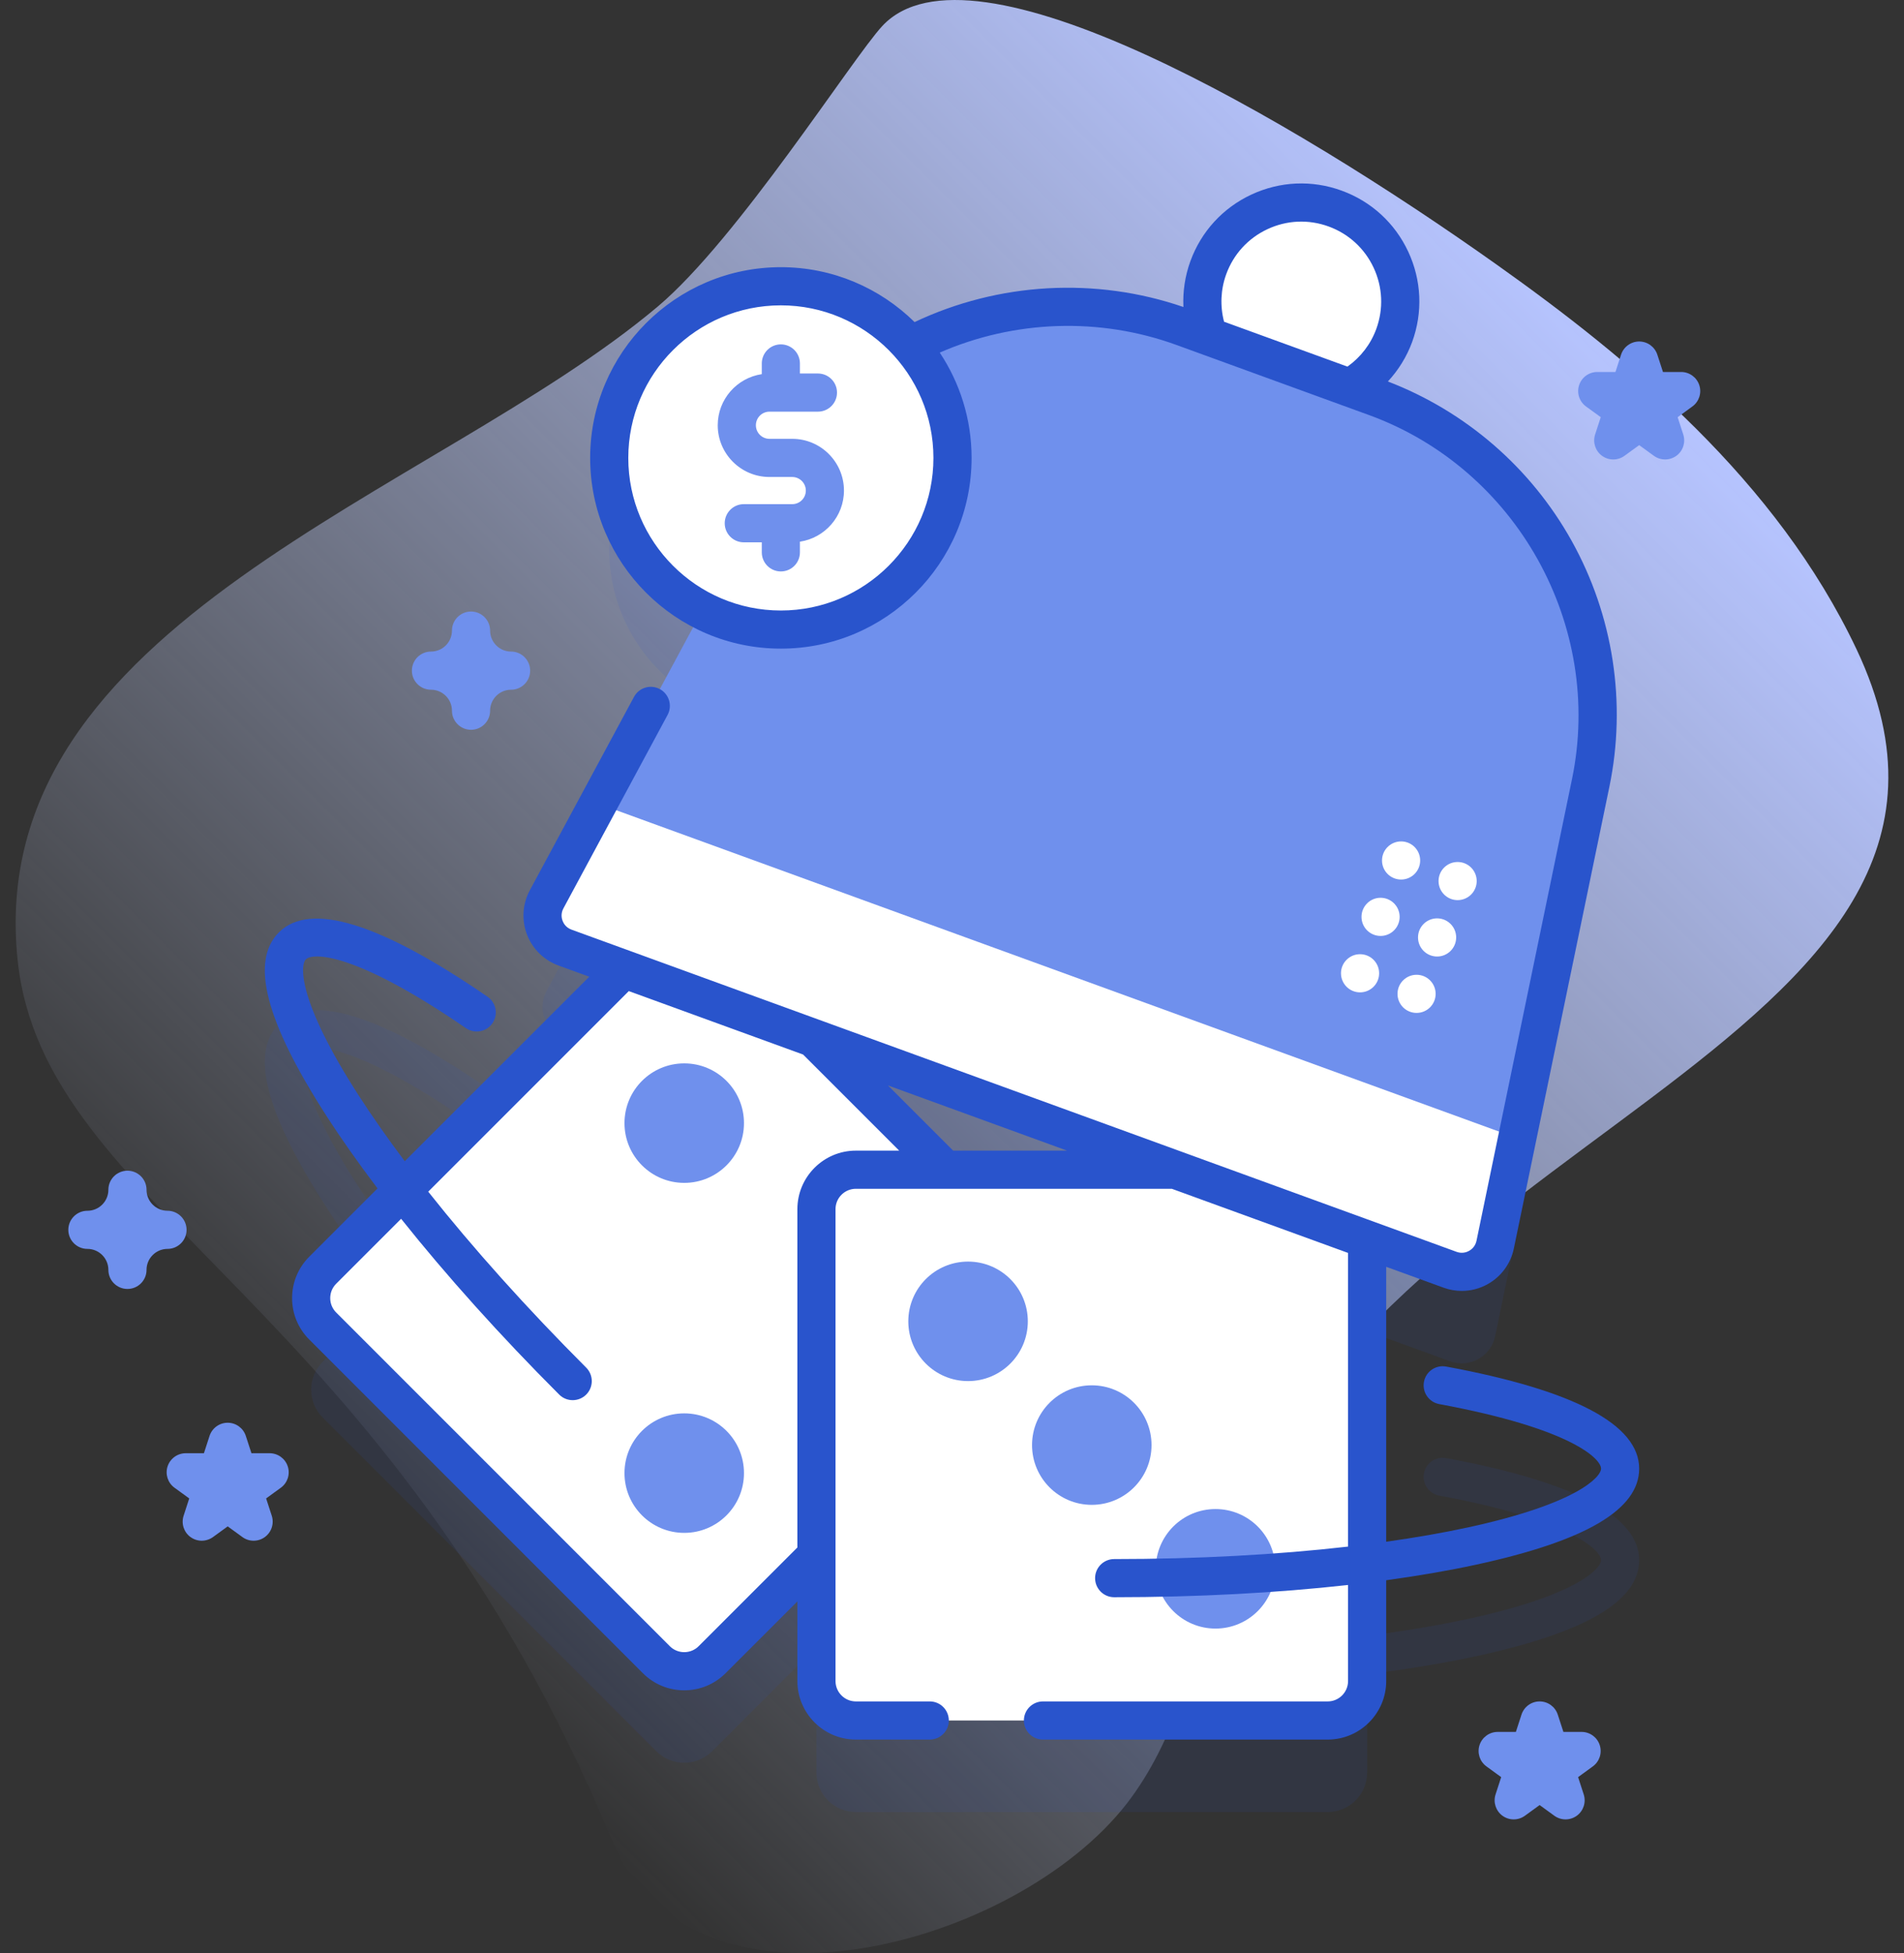 <?xml version="1.0" encoding="UTF-8"?>
<svg xmlns="http://www.w3.org/2000/svg" width="78" height="80" viewBox="0 0 78 80" fill="none">
  <rect x="0" y="0" width="78" height="80" fill="#333333" stroke="none"/>
  <g id="Group">
    <g id="Group_2">
      <path id="Vector" d="M76.059 26.602C72.778 19.664 66.708 14.668 61.325 10.847C52.86 4.837 39.772 -2.851 36.142 1.068C34.92 2.387 30.218 9.799 26.952 12.551C17.787 20.276 -0.719 25.488 0.721 39.316C1.794 49.625 15.809 53.117 25.096 75.428C28.394 83.35 41.634 79.761 46.184 73.845C48.122 71.324 48.914 68.114 49.719 65.037C54.577 46.458 83.807 42.983 76.059 26.602Z" fill="url(#paint0_linear_1151_21893)"></path>
    </g>
    <g id="Group_3">
      <g id="Group_4">
        <g id="Group_5">
          <path id="Vector_2" opacity="0.1" d="M59.244 59.725C58.819 59.646 58.412 59.927 58.333 60.352C58.255 60.776 58.535 61.183 58.96 61.262C64.398 62.268 65.589 63.511 65.589 63.905C65.589 64.247 64.609 65.345 60.134 66.314C58.883 66.585 57.495 66.815 56.007 67.004V54.523L59.405 55.76C60.206 56.052 61.079 55.565 61.252 54.73L65.165 35.822C66.557 29.095 62.802 22.365 56.347 20.015L48.465 17.146C44.685 15.77 40.65 16.143 37.299 17.9C36.01 16.415 34.11 15.475 31.989 15.475C28.106 15.475 24.958 18.623 24.958 22.506C24.958 25.227 26.505 27.585 28.766 28.754L22.393 40.586C21.989 41.337 22.345 42.271 23.145 42.563L25.559 43.441L17.059 51.941C16.162 50.78 15.363 49.66 14.684 48.605C12.204 44.756 12.288 43.286 12.53 43.045C12.809 42.767 14.53 42.729 19.087 45.863C19.442 46.108 19.929 46.018 20.173 45.662C20.418 45.307 20.328 44.821 19.972 44.576C15.576 41.552 12.7 40.665 11.425 41.94C10.241 43.124 10.877 45.581 13.37 49.451C14.103 50.59 14.972 51.8 15.946 53.054L13.221 55.779C12.589 56.41 12.589 57.434 13.221 58.065L26.887 71.732C27.519 72.363 28.542 72.363 29.173 71.732L33.446 67.46V72.605C33.446 73.498 34.17 74.222 35.062 74.222H54.39C55.283 74.222 56.007 73.498 56.007 72.605V68.578C57.616 68.379 59.117 68.133 60.465 67.841C64.964 66.867 67.151 65.58 67.151 63.906C67.151 62.102 64.491 60.696 59.244 59.725ZM33.331 46.27L48.143 51.661H38.722L33.331 46.27Z" fill="#2954CC"></path>
          <g id="Group_6">
            <path id="Vector_3" d="M42.841 54.315L29.173 67.982C28.542 68.613 27.519 68.613 26.887 67.982L13.22 54.315C12.589 53.683 12.589 52.66 13.22 52.029L26.887 38.363C27.519 37.732 28.542 37.732 29.173 38.363L42.841 52.029C43.472 52.66 43.472 53.683 42.841 54.315Z" fill="white"></path>
            <g id="Group_7">
              <path id="Vector_4" d="M28.031 48.452C29.383 48.452 30.478 47.356 30.478 46.005C30.478 44.653 29.383 43.557 28.031 43.557C26.679 43.557 25.583 44.653 25.583 46.005C25.583 47.356 26.679 48.452 28.031 48.452Z" fill="#6F90ED"></path>
              <path id="Vector_5" d="M28.031 62.788C29.383 62.788 30.478 61.692 30.478 60.34C30.478 58.989 29.383 57.893 28.031 57.893C26.679 57.893 25.583 58.989 25.583 60.34C25.583 61.692 26.679 62.788 28.031 62.788Z" fill="#6F90ED"></path>
            </g>
          </g>
          <g id="Group_8">
            <path id="Vector_6" d="M56.006 49.528V68.856C56.006 69.748 55.283 70.473 54.391 70.473H35.062C34.17 70.473 33.445 69.748 33.445 68.856V49.528C33.445 48.636 34.17 47.912 35.062 47.912H54.391C55.283 47.912 56.006 48.636 56.006 49.528Z" fill="white"></path>
            <g id="Group_9">
              <path id="Vector_7" d="M39.658 56.571C41.01 56.571 42.106 55.475 42.106 54.124C42.106 52.772 41.01 51.676 39.658 51.676C38.306 51.676 37.21 52.772 37.21 54.124C37.21 55.475 38.306 56.571 39.658 56.571Z" fill="#6F90ED"></path>
              <path id="Vector_8" d="M44.726 61.64C46.078 61.64 47.174 60.544 47.174 59.192C47.174 57.84 46.078 56.744 44.726 56.744C43.374 56.744 42.279 57.84 42.279 59.192C42.279 60.544 43.374 61.64 44.726 61.64Z" fill="#6F90ED"></path>
              <path id="Vector_9" d="M49.795 66.708C51.147 66.708 52.243 65.612 52.243 64.26C52.243 62.908 51.147 61.812 49.795 61.812C48.443 61.812 47.347 62.908 47.347 64.26C47.347 65.612 48.443 66.708 49.795 66.708Z" fill="#6F90ED"></path>
            </g>
          </g>
          <g id="Group_10">
            <path id="Vector_10" d="M53.308 16.403C55.547 16.403 57.361 14.588 57.361 12.35C57.361 10.112 55.547 8.298 53.308 8.298C51.07 8.298 49.256 10.112 49.256 12.35C49.256 14.588 51.07 16.403 53.308 16.403Z" fill="white"></path>
            <g id="Group_11">
              <path id="Vector_11" d="M59.405 52.011L23.145 38.813C22.344 38.522 21.989 37.588 22.393 36.837L31.549 19.838C34.807 13.79 42.009 11.047 48.465 13.397L56.346 16.266C62.802 18.616 66.556 25.346 65.164 32.073L61.252 50.981C61.079 51.815 60.206 52.302 59.405 52.011Z" fill="#6F90ED"></path>
              <g id="Group_12">
                <g id="Group_13">
                  <g id="Group_14">
                    <path id="Vector_12" d="M56.557 38.337C56.988 38.337 57.338 37.987 57.338 37.556C57.338 37.124 56.988 36.774 56.557 36.774C56.125 36.774 55.776 37.124 55.776 37.556C55.776 37.987 56.125 38.337 56.557 38.337Z" fill="white"></path>
                    <path id="Vector_13" d="M58.873 39.18C59.304 39.18 59.654 38.83 59.654 38.398C59.654 37.967 59.304 37.617 58.873 37.617C58.441 37.617 58.091 37.967 58.091 38.398C58.091 38.83 58.441 39.18 58.873 39.18Z" fill="white"></path>
                  </g>
                </g>
                <g id="Group_15">
                  <g id="Group_16">
                    <g id="Group_17">
                      <path id="Vector_14" d="M55.716 40.648C56.148 40.648 56.498 40.298 56.498 39.866C56.498 39.435 56.148 39.085 55.716 39.085C55.285 39.085 54.935 39.435 54.935 39.866C54.935 40.298 55.285 40.648 55.716 40.648Z" fill="white"></path>
                      <path id="Vector_15" d="M58.032 41.49C58.463 41.49 58.813 41.141 58.813 40.709C58.813 40.278 58.463 39.928 58.032 39.928C57.6 39.928 57.251 40.278 57.251 40.709C57.251 41.141 57.6 41.49 58.032 41.49Z" fill="white"></path>
                    </g>
                  </g>
                  <g id="Group_18">
                    <g id="Group_19">
                      <path id="Vector_16" d="M57.398 36.027C57.829 36.027 58.179 35.678 58.179 35.246C58.179 34.815 57.829 34.465 57.398 34.465C56.966 34.465 56.616 34.815 56.616 35.246C56.616 35.678 56.966 36.027 57.398 36.027Z" fill="white"></path>
                      <path id="Vector_17" d="M59.713 36.87C60.145 36.87 60.495 36.52 60.495 36.089C60.495 35.657 60.145 35.308 59.713 35.308C59.282 35.308 58.932 35.657 58.932 36.089C58.932 36.52 59.282 36.87 59.713 36.87Z" fill="white"></path>
                    </g>
                  </g>
                </g>
              </g>
              <path id="Vector_18" d="M62.154 46.621L24.504 32.918L22.393 36.838C21.989 37.588 22.344 38.523 23.145 38.814L59.405 52.011C60.206 52.303 61.079 51.816 61.252 50.981L62.154 46.621Z" fill="white"></path>
            </g>
          </g>
        </g>
        <g id="Group_20">
          <g id="Group_21">
            <g id="Group_22">
              <path id="Vector_19" d="M31.989 25.788C35.872 25.788 39.02 22.64 39.02 18.757C39.02 14.874 35.872 11.726 31.989 11.726C28.106 11.726 24.958 14.874 24.958 18.757C24.958 22.64 28.106 25.788 31.989 25.788Z" fill="white"></path>
            </g>
            <path id="Vector_20" d="M59.244 55.976C58.819 55.897 58.412 56.178 58.334 56.602C58.255 57.026 58.535 57.434 58.96 57.513C64.398 58.518 65.589 59.762 65.589 60.156C65.589 60.498 64.609 61.596 60.134 62.565C59.105 62.788 57.982 62.983 56.788 63.151V51.89L59.138 52.745C59.38 52.833 59.632 52.877 59.883 52.877C60.251 52.877 60.616 52.784 60.945 52.6C61.498 52.292 61.889 51.759 62.017 51.139L65.93 32.231C66.641 28.794 66.091 25.212 64.381 22.147C62.713 19.158 60.047 16.852 56.857 15.626C57.288 15.159 57.63 14.611 57.852 14.004C58.293 12.791 58.236 11.478 57.69 10.308C57.144 9.137 56.175 8.249 54.961 7.808C53.748 7.366 52.436 7.424 51.265 7.97C50.095 8.516 49.208 9.485 48.766 10.698C48.546 11.303 48.451 11.941 48.48 12.575C44.878 11.338 40.907 11.564 37.467 13.193C36.056 11.804 34.121 10.944 31.989 10.944C27.682 10.944 24.177 14.449 24.177 18.757C24.177 23.065 27.682 26.569 31.989 26.569C36.297 26.569 39.802 23.065 39.802 18.757C39.802 17.163 39.321 15.68 38.498 14.443C41.558 13.107 45.047 12.984 48.198 14.131L56.08 17C62.127 19.201 65.704 25.613 64.399 31.915L60.487 50.823C60.437 51.063 60.275 51.185 60.184 51.236C60.092 51.288 59.903 51.361 59.672 51.277L23.413 38.079C23.182 37.995 23.085 37.818 23.047 37.719C23.01 37.621 22.964 37.424 23.081 37.208L27.348 29.285C27.553 28.905 27.411 28.431 27.031 28.226C26.651 28.022 26.177 28.164 25.973 28.544L21.705 36.467C21.405 37.024 21.362 37.684 21.587 38.276C21.812 38.867 22.283 39.331 22.878 39.548L24.14 40.007L16.581 47.565C15.877 46.627 15.24 45.719 14.684 44.856C12.205 41.007 12.288 39.537 12.53 39.296C12.809 39.017 14.53 38.98 19.087 42.114C19.442 42.359 19.929 42.269 20.173 41.913C20.418 41.558 20.328 41.071 19.972 40.827C15.575 37.803 12.7 36.916 11.425 38.191C10.241 39.375 10.877 41.832 13.37 45.702C13.981 46.65 14.686 47.648 15.466 48.679L12.668 51.477C12.215 51.93 11.966 52.532 11.966 53.173C11.966 53.813 12.215 54.415 12.668 54.868L26.335 68.535C26.788 68.988 27.39 69.237 28.031 69.237C28.671 69.237 29.273 68.988 29.726 68.535L32.666 65.596V68.856C32.666 70.179 33.741 71.255 35.063 71.255H38.089C38.521 71.255 38.87 70.905 38.87 70.474C38.87 70.042 38.521 69.692 38.089 69.692H35.062C34.602 69.692 34.228 69.317 34.228 68.856V49.528C34.228 49.068 34.602 48.694 35.062 48.694H48.006L55.225 51.321V63.35C52.311 63.684 49.042 63.861 45.644 63.861C45.212 63.861 44.862 64.211 44.862 64.642C44.862 65.074 45.212 65.424 45.644 65.424C49.03 65.424 52.294 65.249 55.225 64.922V68.857C55.225 69.317 54.851 69.692 54.391 69.692H42.727C42.295 69.692 41.945 70.042 41.945 70.474C41.945 70.905 42.295 71.255 42.727 71.255H54.391C55.712 71.255 56.788 70.179 56.788 68.857V64.728C58.102 64.548 59.337 64.336 60.465 64.092C64.964 63.118 67.151 61.831 67.151 60.157C67.151 58.353 64.491 56.947 59.244 55.976ZM31.989 25.007C28.543 25.007 25.739 22.203 25.739 18.757C25.739 15.31 28.543 12.507 31.989 12.507C35.435 12.507 38.239 15.31 38.239 18.757C38.239 22.203 35.435 25.007 31.989 25.007ZM50.234 11.232C50.533 10.411 51.134 9.755 51.926 9.386C52.717 9.016 53.605 8.977 54.427 9.276C55.248 9.575 55.904 10.176 56.274 10.968C56.643 11.761 56.682 12.649 56.383 13.47C56.155 14.097 55.739 14.635 55.2 15.017L50.145 13.178C49.977 12.538 50.005 11.86 50.234 11.232ZM32.666 49.528V63.386L28.621 67.43C28.463 67.588 28.253 67.674 28.03 67.674C27.808 67.674 27.598 67.588 27.44 67.43L13.773 53.763C13.615 53.605 13.528 53.395 13.528 53.172C13.528 52.949 13.615 52.739 13.773 52.582L16.432 49.923C18.285 52.248 20.49 54.705 22.909 57.124C23.061 57.276 23.261 57.352 23.461 57.352C23.661 57.352 23.861 57.276 24.014 57.124C24.319 56.819 24.319 56.324 24.014 56.019C21.586 53.591 19.379 51.129 17.543 48.812L25.76 40.596L32.9 43.195L36.837 47.131H35.062C33.741 47.131 32.666 48.206 32.666 49.528ZM39.047 47.131L36.376 44.46L43.714 47.131H39.047Z" fill="#2954CC"></path>
          </g>
          <path id="Vector_21" d="M34.574 20.094C34.574 18.926 33.624 17.975 32.455 17.975H31.523C31.216 17.975 30.966 17.726 30.966 17.419C30.966 17.111 31.216 16.862 31.523 16.862H33.508C33.939 16.862 34.289 16.512 34.289 16.081C34.289 15.649 33.939 15.299 33.508 15.299H32.77V14.888C32.77 14.456 32.42 14.106 31.989 14.106C31.558 14.106 31.208 14.456 31.208 14.888V15.325C30.188 15.478 29.403 16.357 29.403 17.419C29.403 18.587 30.354 19.538 31.523 19.538H32.455C32.762 19.538 33.012 19.788 33.012 20.095C33.012 20.402 32.762 20.651 32.455 20.651H30.47C30.039 20.651 29.689 21.001 29.689 21.433C29.689 21.864 30.039 22.214 30.47 22.214H31.208V22.625C31.208 23.057 31.558 23.407 31.989 23.407C32.42 23.407 32.77 23.057 32.77 22.625V22.188C33.789 22.035 34.574 21.156 34.574 20.094Z" fill="#6F90ED"></path>
        </g>
      </g>
      <g id="Group_23">
        <path id="Vector_22" d="M5.221 52.797C4.79 52.797 4.44 52.447 4.44 52.016C4.44 51.542 4.055 51.156 3.581 51.156C3.149 51.156 2.799 50.806 2.799 50.375C2.799 49.944 3.149 49.594 3.581 49.594C4.055 49.594 4.44 49.208 4.44 48.734C4.44 48.303 4.79 47.953 5.221 47.953C5.653 47.953 6.003 48.303 6.003 48.734C6.003 49.208 6.388 49.594 6.862 49.594C7.293 49.594 7.643 49.944 7.643 50.375C7.643 50.806 7.293 51.156 6.862 51.156C6.388 51.156 6.003 51.542 6.003 52.016C6.003 52.447 5.653 52.797 5.221 52.797Z" fill="#6F90ED"></path>
      </g>
      <g id="Group_24">
        <path id="Vector_23" d="M19.296 29.893C18.865 29.893 18.515 29.543 18.515 29.111C18.515 28.637 18.129 28.252 17.656 28.252C17.224 28.252 16.874 27.902 16.874 27.471C16.874 27.039 17.224 26.689 17.656 26.689C18.129 26.689 18.515 26.304 18.515 25.83C18.515 25.399 18.865 25.049 19.296 25.049C19.728 25.049 20.078 25.399 20.078 25.83C20.078 26.304 20.463 26.689 20.937 26.689C21.369 26.689 21.718 27.039 21.718 27.471C21.718 27.902 21.369 28.252 20.937 28.252C20.463 28.252 20.078 28.637 20.078 29.111C20.078 29.543 19.728 29.893 19.296 29.893Z" fill="#6F90ED"></path>
      </g>
      <g id="Group_25">
        <path id="Vector_24" d="M68.214 18.82C68.052 18.82 67.891 18.77 67.754 18.671L67.152 18.233L66.548 18.671C66.275 18.87 65.904 18.87 65.63 18.671C65.356 18.472 65.242 18.119 65.346 17.797L65.577 17.088L64.974 16.65C64.7 16.451 64.585 16.099 64.69 15.777C64.795 15.455 65.095 15.237 65.433 15.237H66.179L66.409 14.528C66.514 14.206 66.814 13.988 67.152 13.988C67.49 13.988 67.79 14.206 67.895 14.528L68.126 15.237H68.871C69.209 15.237 69.509 15.455 69.614 15.777C69.719 16.099 69.604 16.451 69.33 16.65L68.727 17.089L68.957 17.797C69.062 18.119 68.948 18.472 68.674 18.671C68.536 18.77 68.375 18.82 68.214 18.82Z" fill="#6F90ED"></path>
      </g>
      <g id="Group_26">
        <path id="Vector_25" d="M64.135 74.524C63.974 74.524 63.813 74.474 63.676 74.375L63.073 73.937L62.47 74.375C62.196 74.574 61.825 74.574 61.551 74.375C61.278 74.176 61.163 73.823 61.268 73.501L61.498 72.793L60.895 72.354C60.621 72.156 60.507 71.803 60.611 71.481C60.716 71.159 61.016 70.941 61.355 70.941H62.1L62.33 70.232C62.435 69.91 62.735 69.692 63.073 69.692C63.412 69.692 63.712 69.91 63.816 70.232L64.047 70.941H64.792C65.131 70.941 65.431 71.159 65.535 71.481C65.64 71.803 65.525 72.156 65.251 72.354L64.649 72.793L64.879 73.501C64.984 73.823 64.869 74.176 64.595 74.375C64.457 74.474 64.296 74.524 64.135 74.524Z" fill="#6F90ED"></path>
      </g>
      <g id="Group_27">
        <path id="Vector_26" d="M8.264 63.109C8.103 63.109 7.942 63.059 7.805 62.96C7.531 62.761 7.417 62.408 7.522 62.086L7.752 61.377L7.149 60.939C6.875 60.74 6.761 60.388 6.865 60.066C6.97 59.744 7.27 59.526 7.608 59.526H8.354L8.584 58.817C8.689 58.495 8.989 58.277 9.327 58.277C9.666 58.277 9.966 58.495 10.07 58.817L10.301 59.526H11.046C11.384 59.526 11.684 59.744 11.789 60.066C11.894 60.388 11.779 60.74 11.505 60.939L10.902 61.377L11.133 62.086C11.237 62.408 11.123 62.761 10.849 62.96C10.575 63.159 10.204 63.159 9.931 62.96L9.328 62.522L8.725 62.96C8.587 63.059 8.425 63.109 8.264 63.109Z" fill="#6F90ED"></path>
      </g>
    </g>
  </g>
  <defs>
    <linearGradient id="paint0_linear_1151_21893" x1="12.672" y1="63.79" x2="64.194" y2="12.269" gradientUnits="userSpaceOnUse">
      <stop stop-color="#D1DDFF" stop-opacity="0"></stop>
      <stop offset="1" stop-color="#B6C4FF"></stop>
    </linearGradient>
  </defs>
</svg>
